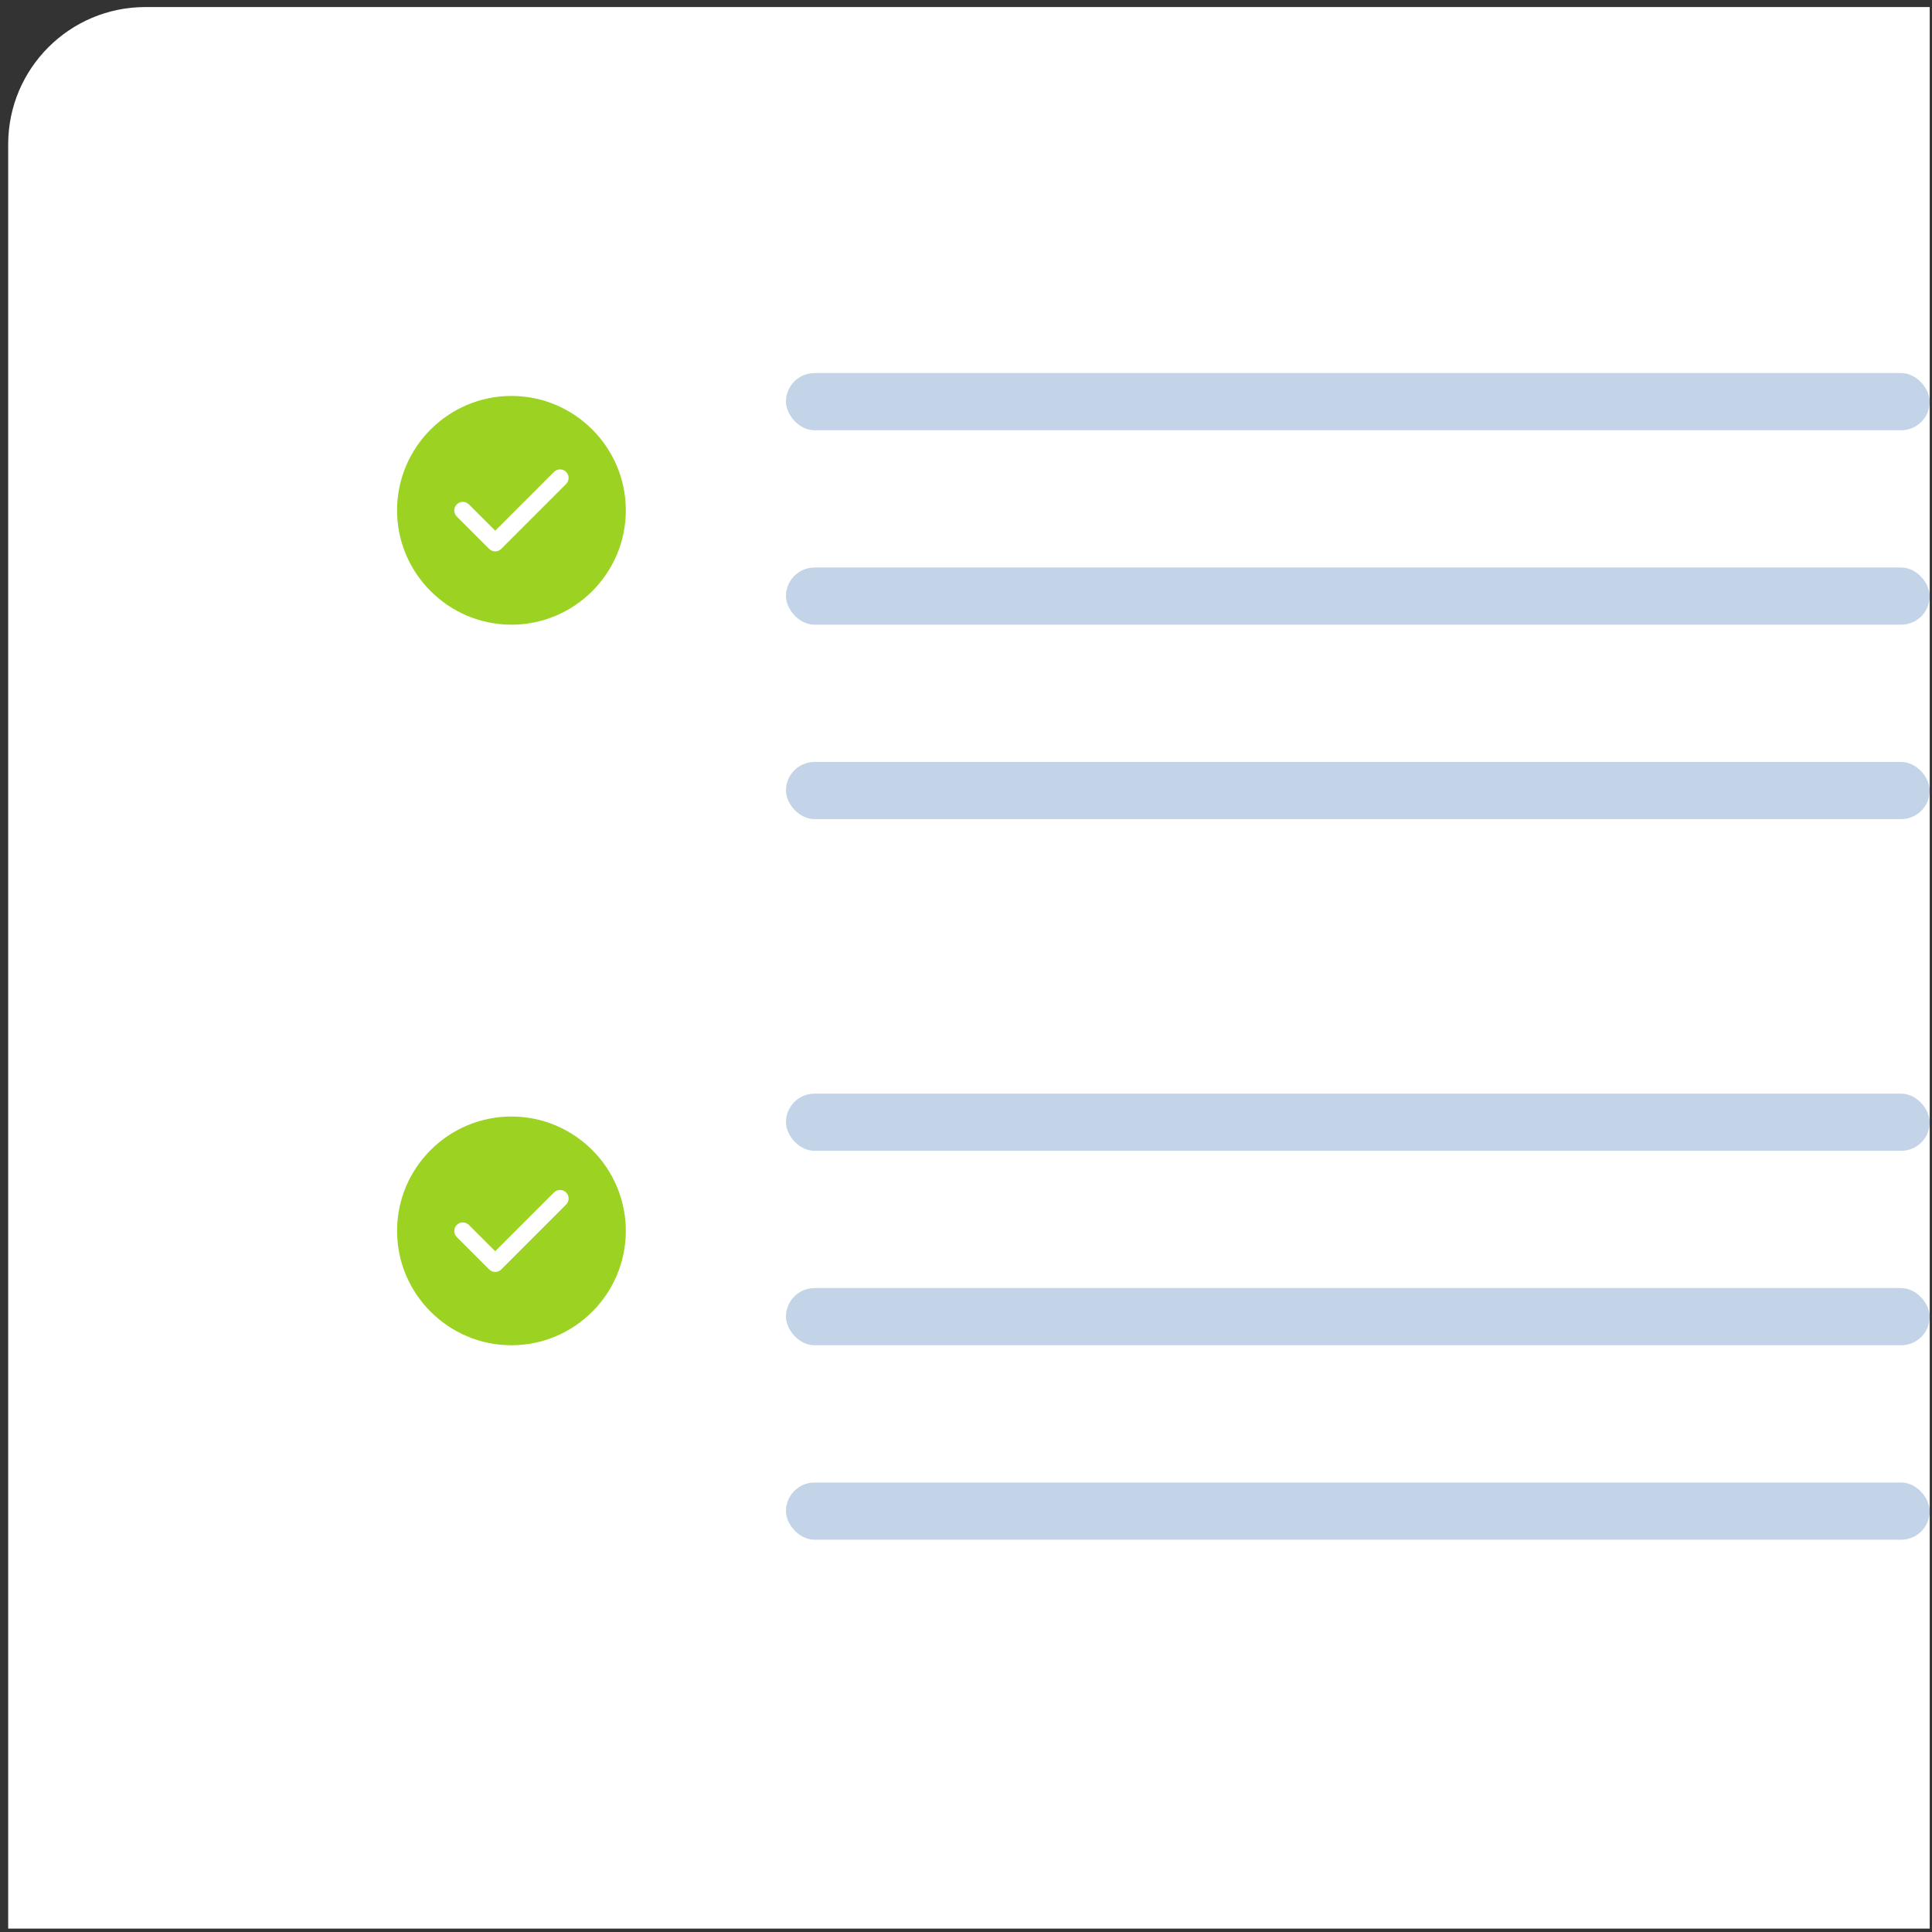 <svg width="207" height="207" viewBox="0 0 207 207" fill="none" xmlns="http://www.w3.org/2000/svg">
<rect x="0" y="0" width="207" height="207" fill="#333333" stroke="none"/>
<path d="M0.877 15.461C0.877 7.34 7.461 0.756 15.582 0.756H206.755V206.634H0.877V15.461Z" fill="white"/>
<path d="M54.798 42.422C48.045 42.422 42.543 47.924 42.543 54.676C42.543 61.429 48.045 66.931 54.798 66.931C61.55 66.931 67.052 61.429 67.052 54.676C67.052 47.924 61.55 42.422 54.798 42.422ZM60.655 51.858L53.707 58.806C53.535 58.978 53.303 59.076 53.057 59.076C52.812 59.076 52.58 58.978 52.408 58.806L48.94 55.338C48.584 54.983 48.584 54.395 48.94 54.039C49.295 53.684 49.883 53.684 50.239 54.039L53.057 56.858L59.356 50.559C59.712 50.204 60.3 50.204 60.655 50.559C61.011 50.914 61.011 51.49 60.655 51.858Z" fill="#9CD323"/>
<rect x="84.209" y="39.971" width="122.546" height="6.127" rx="3.064" fill="#C3D4E9"/>
<rect x="84.209" y="60.804" width="122.546" height="6.127" rx="3.064" fill="#C3D4E9"/>
<rect x="84.209" y="81.637" width="122.546" height="6.127" rx="3.064" fill="#C3D4E9"/>
<path d="M54.798 119.626C48.045 119.626 42.543 125.128 42.543 131.881C42.543 138.633 48.045 144.135 54.798 144.135C61.55 144.135 67.052 138.633 67.052 131.881C67.052 125.128 61.55 119.626 54.798 119.626ZM60.655 129.062L53.707 136.01C53.535 136.182 53.303 136.28 53.057 136.28C52.812 136.28 52.58 136.182 52.408 136.01L48.94 132.542C48.584 132.187 48.584 131.599 48.94 131.243C49.295 130.888 49.883 130.888 50.239 131.243L53.057 134.062L59.356 127.763C59.712 127.408 60.3 127.408 60.655 127.763C61.011 128.118 61.011 128.694 60.655 129.062Z" fill="#9CD323"/>
<rect x="84.209" y="117.175" width="122.546" height="6.127" rx="3.064" fill="#C3D4E9"/>
<rect x="84.209" y="138.008" width="122.546" height="6.127" rx="3.064" fill="#C3D4E9"/>
<rect x="84.209" y="158.841" width="122.546" height="6.127" rx="3.064" fill="#C3D4E9"/>
</svg>
